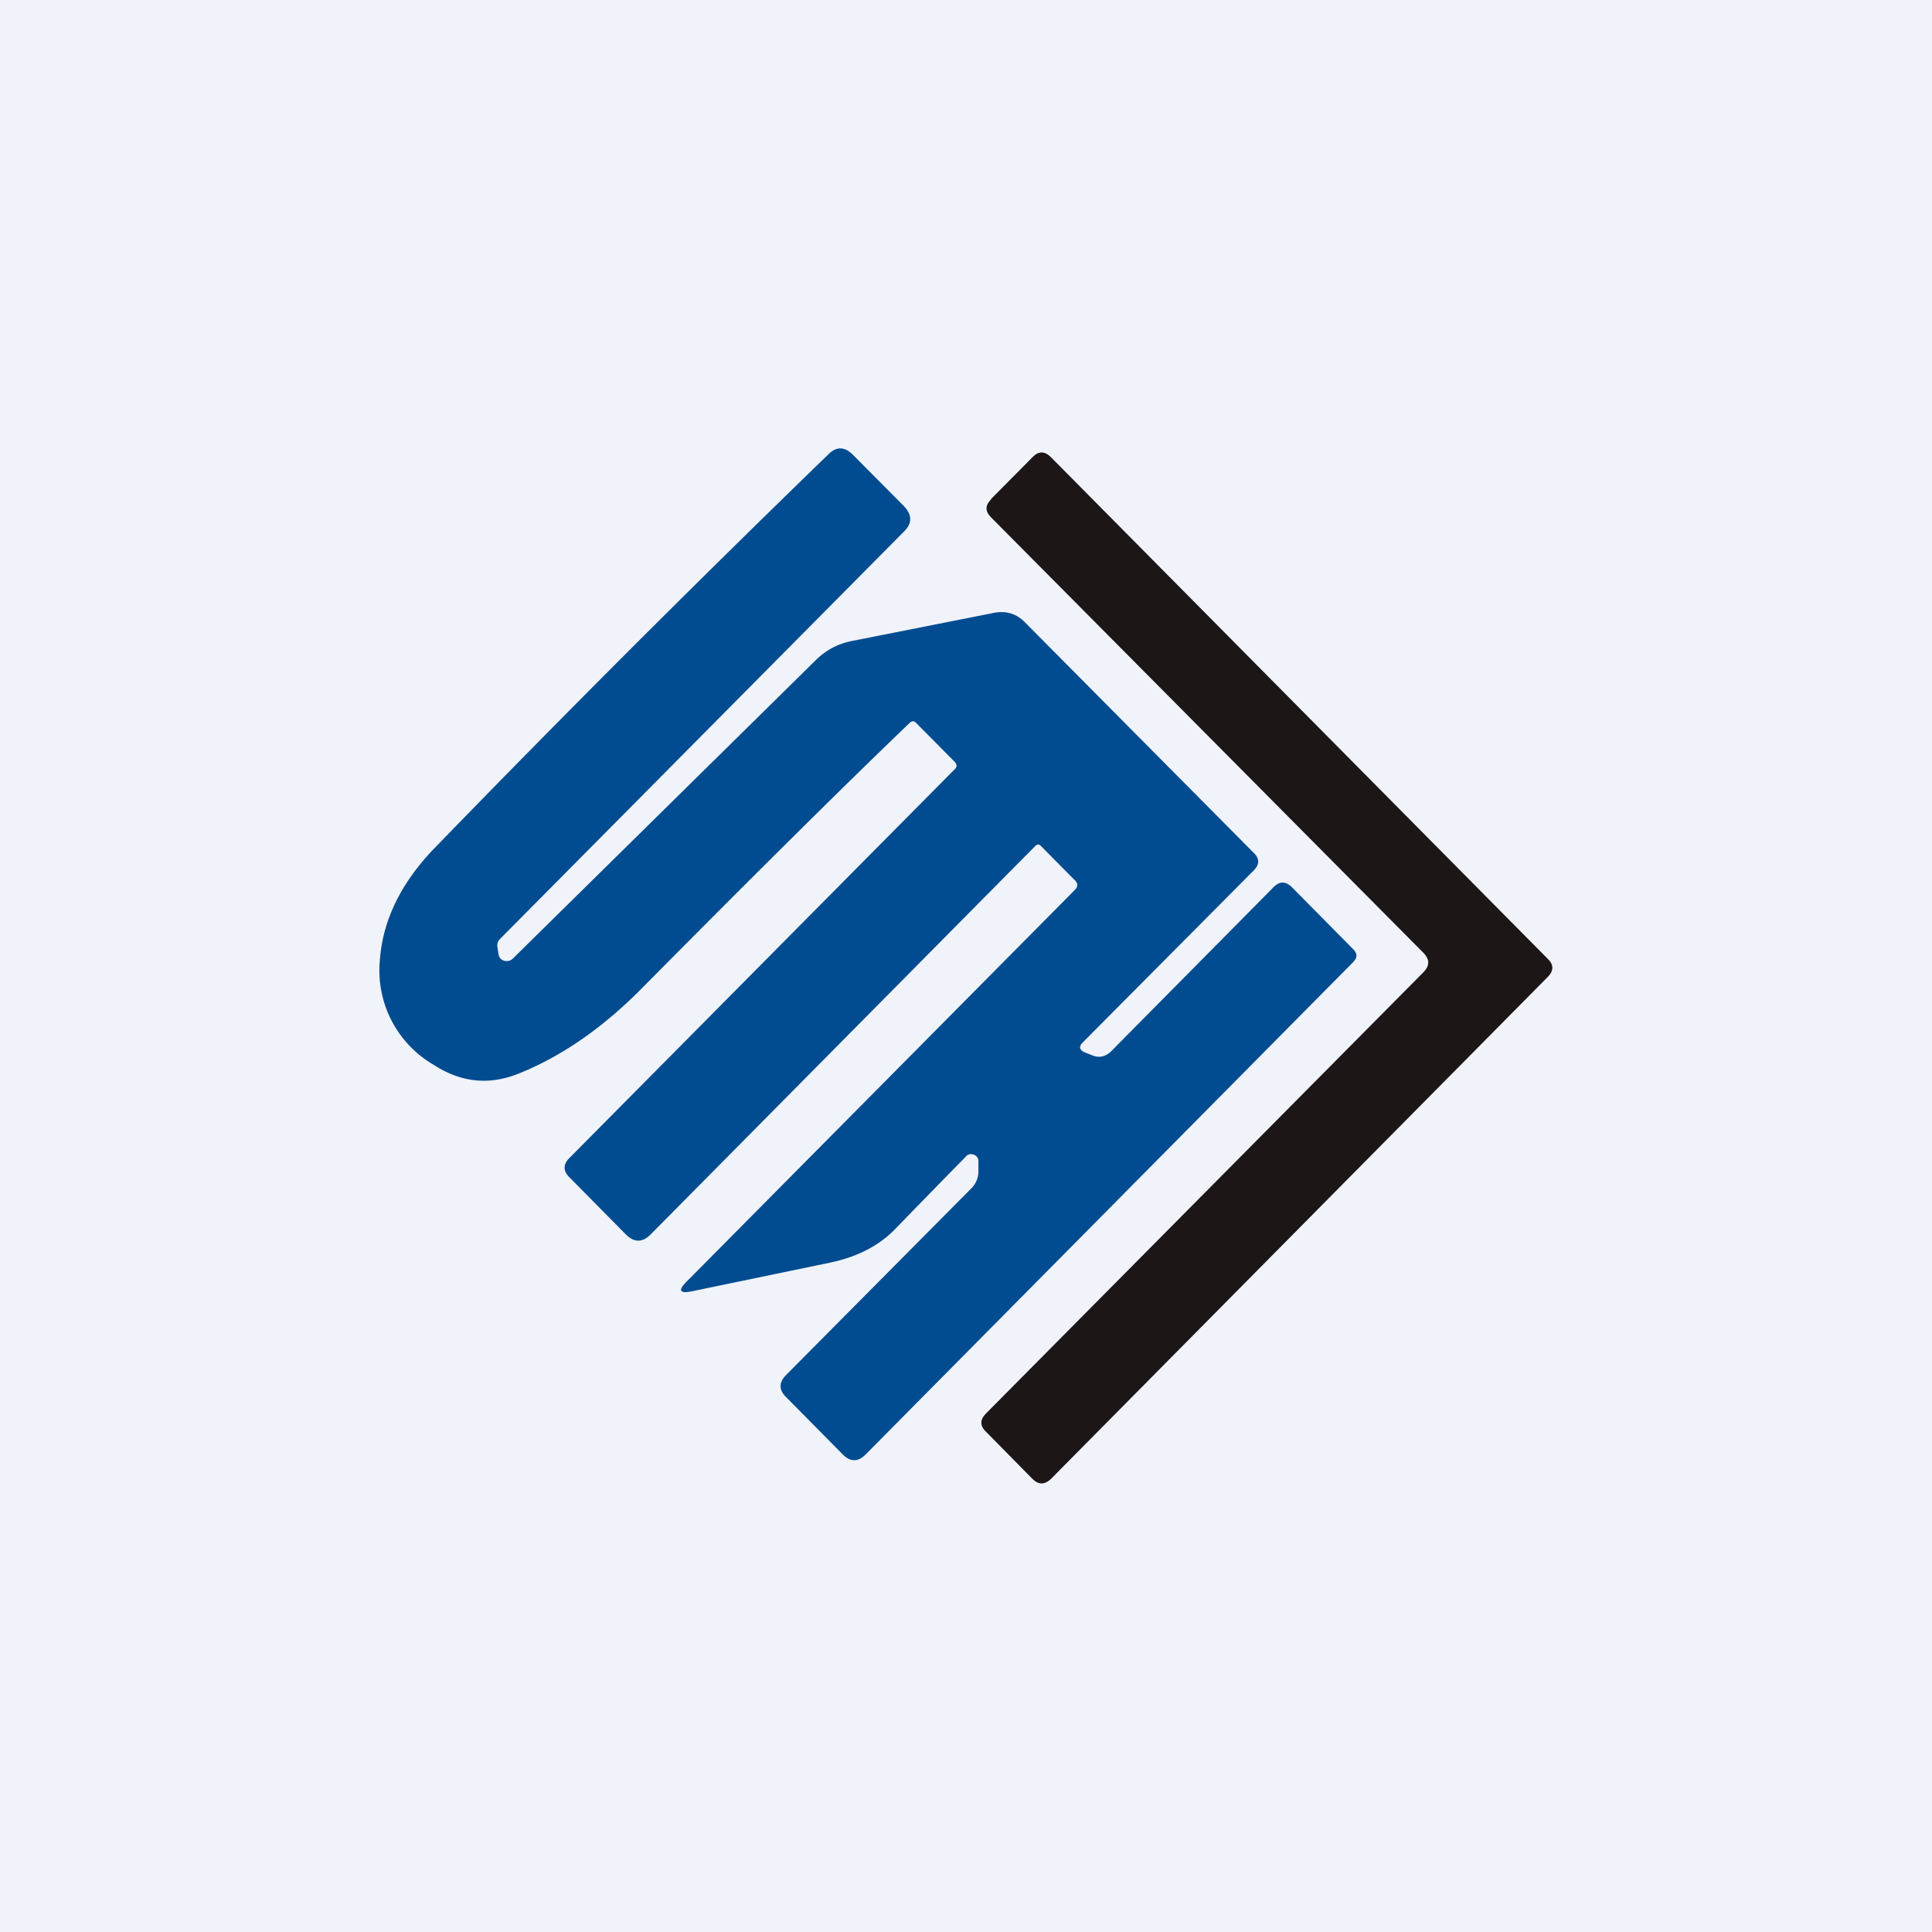 <!-- by TradingView --><svg width="56" height="56" viewBox="0 0 56 56" xmlns="http://www.w3.org/2000/svg"><path fill="#F0F3FA" d="M0 0h56v56H0z"/><path d="M26.36 20.96c-1.98 1.9-4.55 4.45-7.73 7.66-1.15 1.17-2.35 2-3.6 2.5-.85.34-1.66.26-2.45-.25a3.16 3.16 0 0 1-1.57-3.03c.08-1.15.6-2.22 1.54-3.21 3.74-3.86 7.56-7.68 11.46-11.46.23-.23.46-.23.7 0l1.5 1.51c.23.25.23.49 0 .72L14.5 27.21a.26.26 0 0 0-.08.25l.03.2c.02.1.07.16.17.19.1.02.18 0 .25-.07l8.76-8.63c.3-.3.65-.49 1.06-.57l4.14-.82c.34-.06.64.03.88.28l6.64 6.69c.16.16.16.32 0 .49L31.4 30.2c-.14.13-.12.24.06.31l.2.08c.2.08.37.04.53-.1l4.73-4.78c.17-.17.34-.17.52 0l1.78 1.8c.13.13.13.25 0 .38L25.09 42.16c-.22.22-.44.22-.66 0l-1.64-1.66c-.22-.21-.22-.43 0-.65l5.36-5.4a.7.7 0 0 0 .21-.52v-.26c0-.1-.04-.16-.13-.2-.09-.03-.17-.02-.23.05a462 462 0 0 0-2.02 2.07c-.47.5-1.11.84-1.93 1.01l-4 .83c-.36.07-.4-.03-.15-.28L31.15 25.8c.1-.1.1-.2 0-.29l-.99-1c-.04-.04-.1-.04-.14 0L18.86 35.78c-.24.24-.48.24-.72 0l-1.64-1.66c-.18-.18-.18-.37 0-.55l11.15-11.25c.1-.08.1-.17 0-.26l-1.09-1.1c-.06-.07-.13-.07-.2 0Z" fill="#014C90"/><path d="m28.73 14.46 1.2-1.21c.17-.18.35-.18.53 0l14.4 14.54c.18.17.18.35 0 .53L30.46 42.87c-.18.17-.36.17-.53 0l-1.35-1.37c-.18-.17-.18-.35 0-.53l12.69-12.8c.17-.18.17-.36 0-.54L28.73 15c-.18-.18-.18-.35 0-.53Z" fill="#1C1617"/></svg>